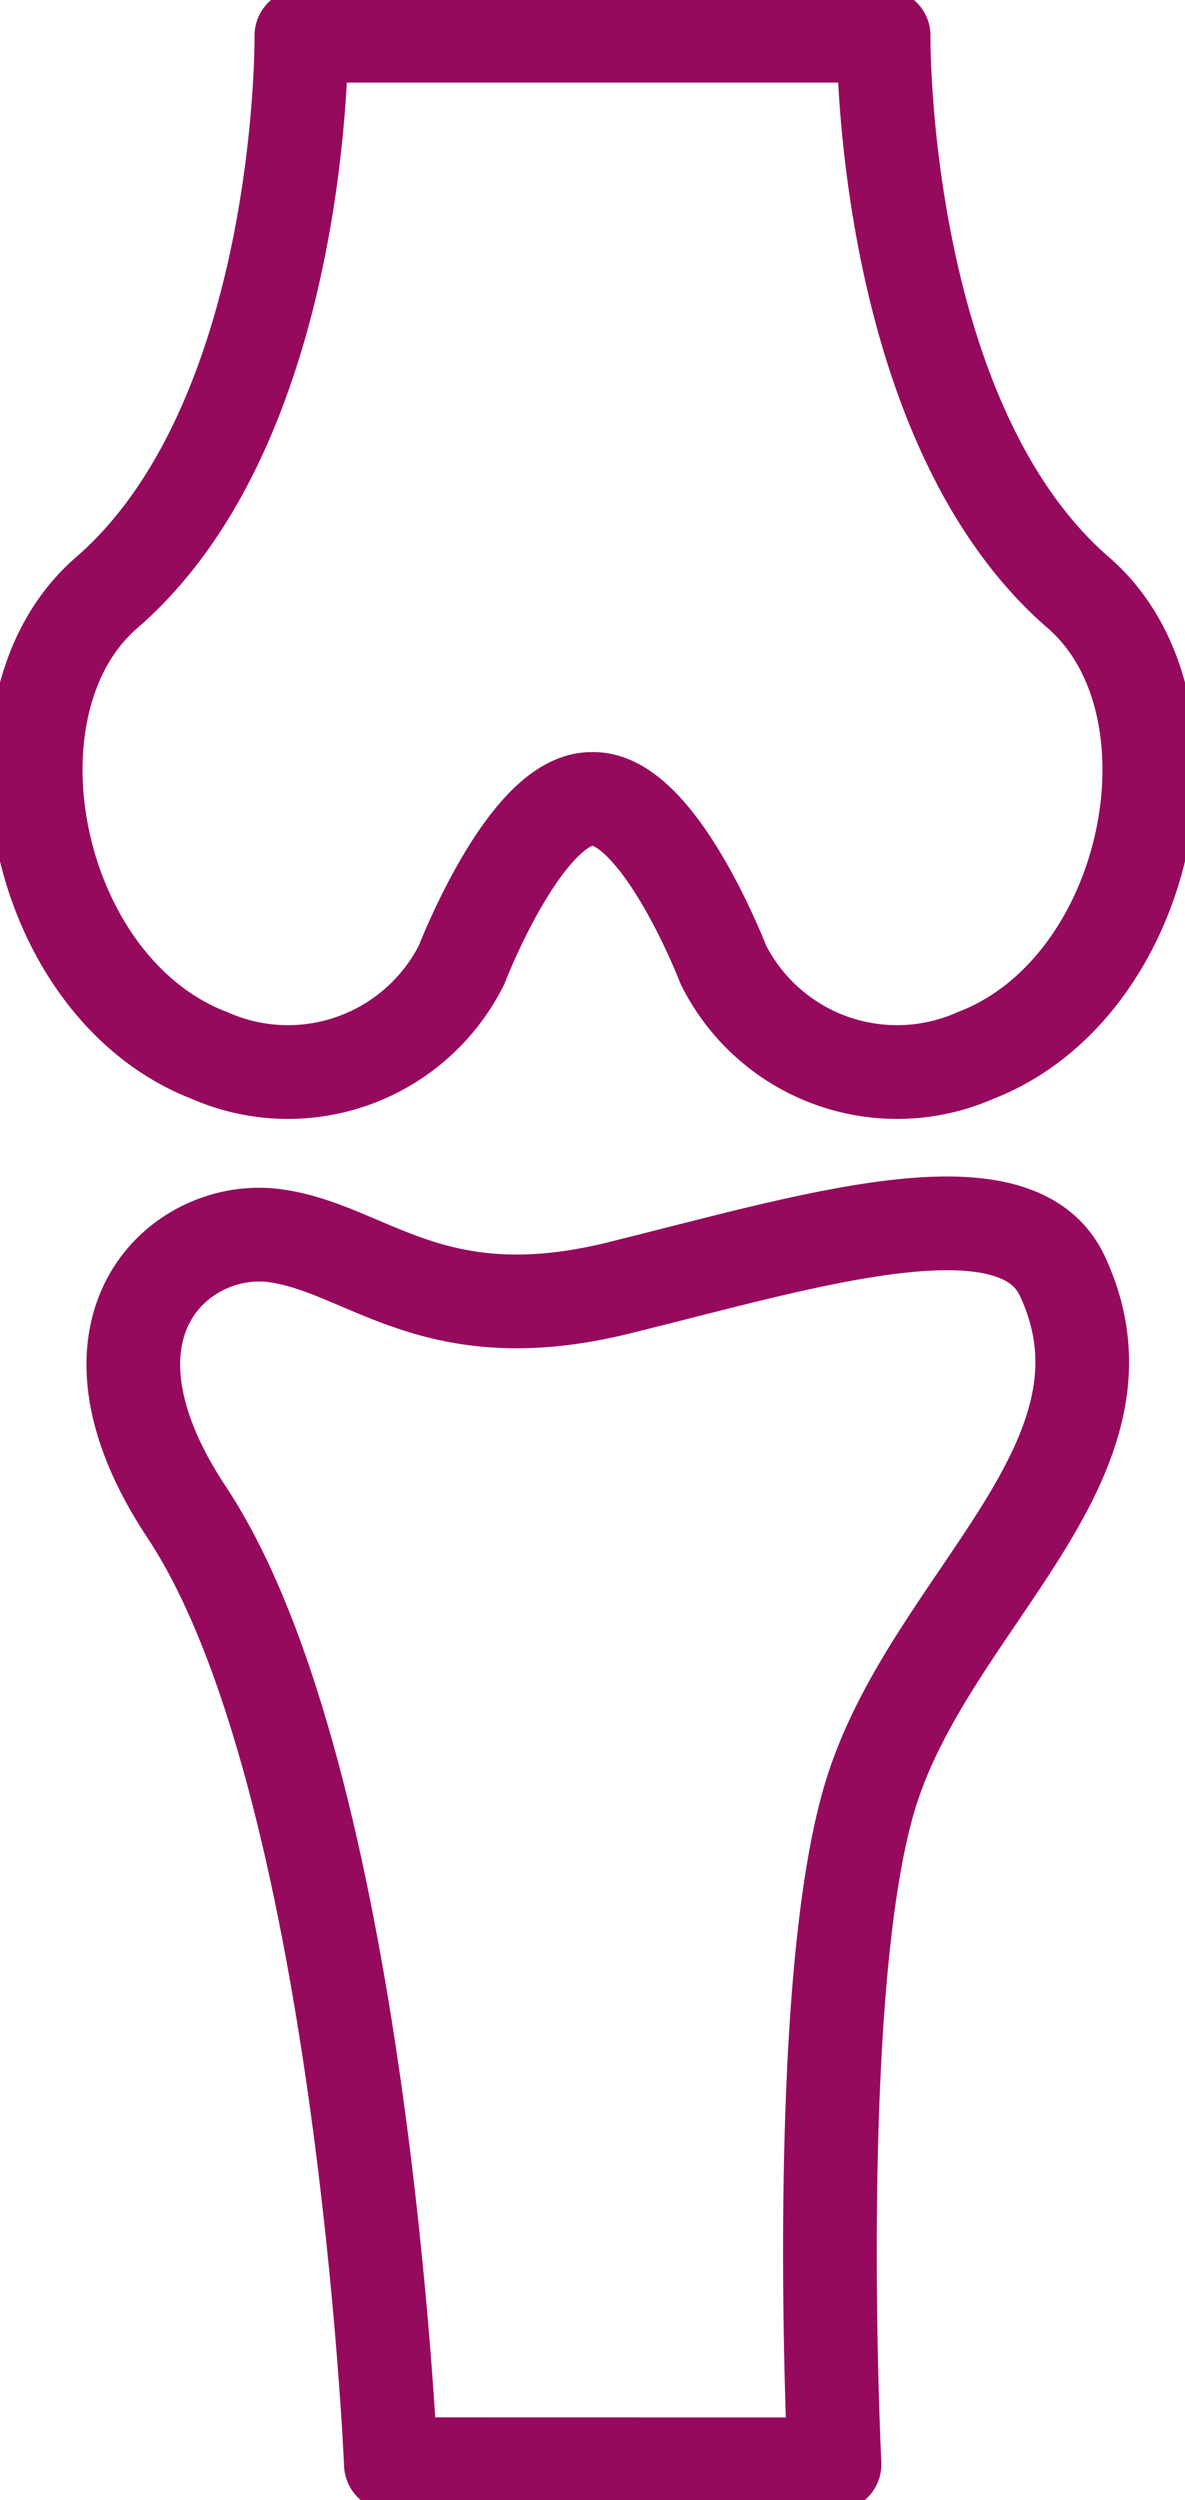 <svg id="Group_2627" data-name="Group 2627" xmlns="http://www.w3.org/2000/svg" xmlns:xlink="http://www.w3.org/1999/xlink" width="37.943" height="80" viewBox="0 0 37.943 80">
  <defs>
    <clipPath id="clip-path">
      <rect id="Rectangle_2623" data-name="Rectangle 2623" width="37.943" height="80" fill="none" stroke="#960a5e" stroke-width="3"/>
    </clipPath>
  </defs>
  <g id="Group_2626" data-name="Group 2626" clip-path="url(#clip-path)">
    <path id="Path_52458" data-name="Path 52458" d="M19.829,26.424c-2.13-.049-4.192,5.307-4.192,5.307a6.22,6.22,0,0,1-8.074,2.9C1.931,32.465.113,23.421,4.272,19.822,10.632,14.319,10.507,2,10.507,2H29.15s-.125,12.319,6.235,17.822c4.159,3.6,2.341,12.643-3.291,14.809a6.22,6.22,0,0,1-8.074-2.9s-2.062-5.357-4.192-5.307" transform="translate(-0.857 -0.857)" fill="none" stroke="#960a5e" stroke-linecap="round" stroke-linejoin="round" stroke-width="3"/>
    <path id="Path_52459" data-name="Path 52459" d="M29.922,108.217s-.747-15.038,1.122-21.328S40,76.111,37.211,70.181c-1.509-3.207-8.223-1.081-14.2.393S14.969,69.3,11.992,68.9s-6.787,2.861-2.817,8.846c5.607,8.452,6.542,30.468,6.542,30.468Z" transform="translate(-3.201 -29.36)" fill="none" stroke="#960a5e" stroke-linecap="round" stroke-linejoin="round" stroke-width="3"/>
  </g>
</svg>

